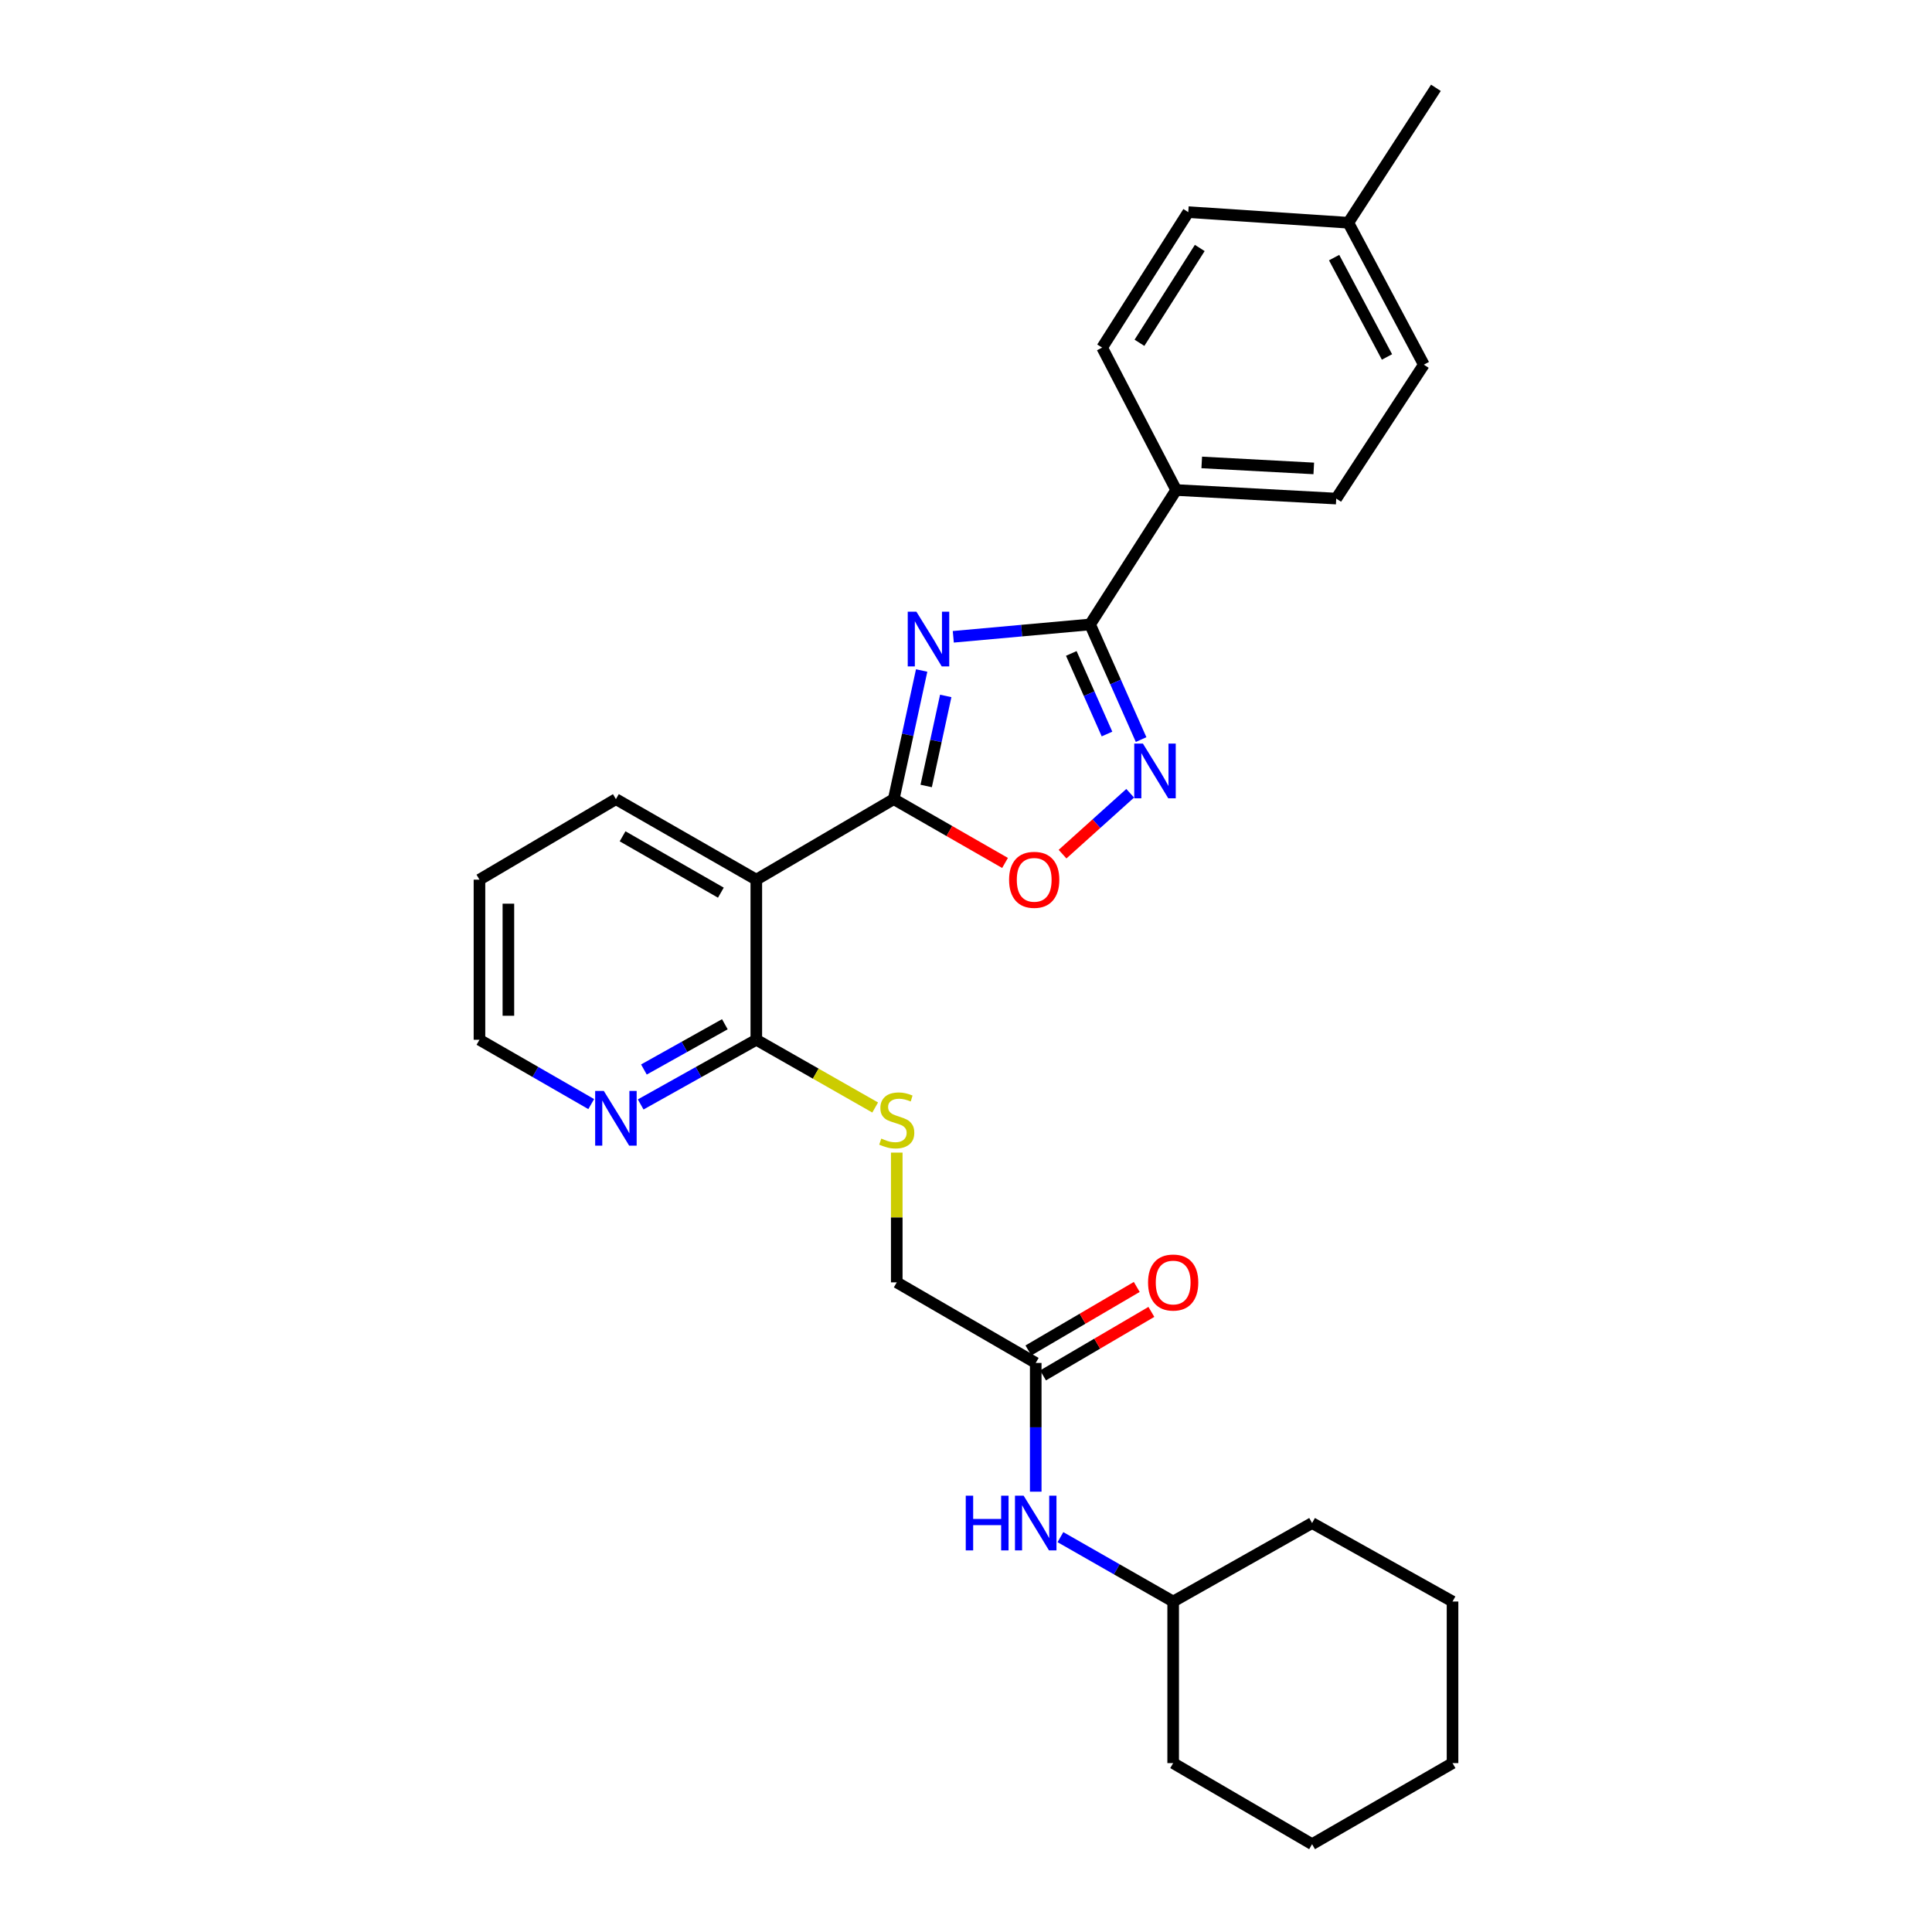<?xml version='1.0' encoding='iso-8859-1'?>
<svg version='1.1' baseProfile='full'
              xmlns='http://www.w3.org/2000/svg'
                      xmlns:rdkit='http://www.rdkit.org/xml'
                      xmlns:xlink='http://www.w3.org/1999/xlink'
                  xml:space='preserve'
width='1000px' height='1000px' viewBox='0 0 1000 1000'>
<!-- END OF HEADER -->
<rect style='opacity:1.0;fill:#FFFFFF;stroke:none' width='1000' height='1000' x='0' y='0'> </rect>
<path class='bond-0' d='M 477.049,347.05 L 469.823,380.342' style='fill:none;fill-rule:evenodd;stroke:#0000FF;stroke-width:6px;stroke-linecap:butt;stroke-linejoin:miter;stroke-opacity:1' />
<path class='bond-0' d='M 469.823,380.342 L 462.597,413.635' style='fill:none;fill-rule:evenodd;stroke:#000000;stroke-width:6px;stroke-linecap:butt;stroke-linejoin:miter;stroke-opacity:1' />
<path class='bond-0' d='M 489.509,360.213 L 484.45,383.517' style='fill:none;fill-rule:evenodd;stroke:#0000FF;stroke-width:6px;stroke-linecap:butt;stroke-linejoin:miter;stroke-opacity:1' />
<path class='bond-0' d='M 484.45,383.517 L 479.392,406.822' style='fill:none;fill-rule:evenodd;stroke:#000000;stroke-width:6px;stroke-linecap:butt;stroke-linejoin:miter;stroke-opacity:1' />
<path class='bond-1' d='M 493.423,329.61 L 528.822,326.41' style='fill:none;fill-rule:evenodd;stroke:#0000FF;stroke-width:6px;stroke-linecap:butt;stroke-linejoin:miter;stroke-opacity:1' />
<path class='bond-1' d='M 528.822,326.41 L 564.221,323.211' style='fill:none;fill-rule:evenodd;stroke:#000000;stroke-width:6px;stroke-linecap:butt;stroke-linejoin:miter;stroke-opacity:1' />
<path class='bond-3' d='M 462.597,413.635 L 391.465,455.312' style='fill:none;fill-rule:evenodd;stroke:#000000;stroke-width:6px;stroke-linecap:butt;stroke-linejoin:miter;stroke-opacity:1' />
<path class='bond-4' d='M 462.597,413.635 L 491.401,430.147' style='fill:none;fill-rule:evenodd;stroke:#000000;stroke-width:6px;stroke-linecap:butt;stroke-linejoin:miter;stroke-opacity:1' />
<path class='bond-4' d='M 491.401,430.147 L 520.205,446.659' style='fill:none;fill-rule:evenodd;stroke:#FF0000;stroke-width:6px;stroke-linecap:butt;stroke-linejoin:miter;stroke-opacity:1' />
<path class='bond-2' d='M 564.221,323.211 L 577.425,353.005' style='fill:none;fill-rule:evenodd;stroke:#000000;stroke-width:6px;stroke-linecap:butt;stroke-linejoin:miter;stroke-opacity:1' />
<path class='bond-2' d='M 577.425,353.005 L 590.63,382.799' style='fill:none;fill-rule:evenodd;stroke:#0000FF;stroke-width:6px;stroke-linecap:butt;stroke-linejoin:miter;stroke-opacity:1' />
<path class='bond-2' d='M 554.498,338.214 L 563.741,359.07' style='fill:none;fill-rule:evenodd;stroke:#000000;stroke-width:6px;stroke-linecap:butt;stroke-linejoin:miter;stroke-opacity:1' />
<path class='bond-2' d='M 563.741,359.07 L 572.984,379.926' style='fill:none;fill-rule:evenodd;stroke:#0000FF;stroke-width:6px;stroke-linecap:butt;stroke-linejoin:miter;stroke-opacity:1' />
<path class='bond-7' d='M 564.221,323.211 L 608.793,253.635' style='fill:none;fill-rule:evenodd;stroke:#000000;stroke-width:6px;stroke-linecap:butt;stroke-linejoin:miter;stroke-opacity:1' />
<path class='bond-28' d='M 584.981,410.593 L 567.476,426.35' style='fill:none;fill-rule:evenodd;stroke:#0000FF;stroke-width:6px;stroke-linecap:butt;stroke-linejoin:miter;stroke-opacity:1' />
<path class='bond-28' d='M 567.476,426.35 L 549.971,442.106' style='fill:none;fill-rule:evenodd;stroke:#FF0000;stroke-width:6px;stroke-linecap:butt;stroke-linejoin:miter;stroke-opacity:1' />
<path class='bond-5' d='M 391.465,455.312 L 391.465,538.185' style='fill:none;fill-rule:evenodd;stroke:#000000;stroke-width:6px;stroke-linecap:butt;stroke-linejoin:miter;stroke-opacity:1' />
<path class='bond-18' d='M 391.465,455.312 L 318.796,413.635' style='fill:none;fill-rule:evenodd;stroke:#000000;stroke-width:6px;stroke-linecap:butt;stroke-linejoin:miter;stroke-opacity:1' />
<path class='bond-18' d='M 373.118,462.045 L 322.249,432.87' style='fill:none;fill-rule:evenodd;stroke:#000000;stroke-width:6px;stroke-linecap:butt;stroke-linejoin:miter;stroke-opacity:1' />
<path class='bond-6' d='M 391.465,538.185 L 422.227,555.712' style='fill:none;fill-rule:evenodd;stroke:#000000;stroke-width:6px;stroke-linecap:butt;stroke-linejoin:miter;stroke-opacity:1' />
<path class='bond-6' d='M 422.227,555.712 L 452.988,573.24' style='fill:none;fill-rule:evenodd;stroke:#CCCC00;stroke-width:6px;stroke-linecap:butt;stroke-linejoin:miter;stroke-opacity:1' />
<path class='bond-9' d='M 391.465,538.185 L 361.541,554.923' style='fill:none;fill-rule:evenodd;stroke:#000000;stroke-width:6px;stroke-linecap:butt;stroke-linejoin:miter;stroke-opacity:1' />
<path class='bond-9' d='M 361.541,554.923 L 331.617,571.66' style='fill:none;fill-rule:evenodd;stroke:#0000FF;stroke-width:6px;stroke-linecap:butt;stroke-linejoin:miter;stroke-opacity:1' />
<path class='bond-9' d='M 375.181,530.143 L 354.234,541.859' style='fill:none;fill-rule:evenodd;stroke:#000000;stroke-width:6px;stroke-linecap:butt;stroke-linejoin:miter;stroke-opacity:1' />
<path class='bond-9' d='M 354.234,541.859 L 333.288,553.575' style='fill:none;fill-rule:evenodd;stroke:#0000FF;stroke-width:6px;stroke-linecap:butt;stroke-linejoin:miter;stroke-opacity:1' />
<path class='bond-12' d='M 464.16,596.589 L 464.16,630.169' style='fill:none;fill-rule:evenodd;stroke:#CCCC00;stroke-width:6px;stroke-linecap:butt;stroke-linejoin:miter;stroke-opacity:1' />
<path class='bond-12' d='M 464.16,630.169 L 464.16,663.75' style='fill:none;fill-rule:evenodd;stroke:#000000;stroke-width:6px;stroke-linecap:butt;stroke-linejoin:miter;stroke-opacity:1' />
<path class='bond-13' d='M 608.793,253.635 L 691.632,258.067' style='fill:none;fill-rule:evenodd;stroke:#000000;stroke-width:6px;stroke-linecap:butt;stroke-linejoin:miter;stroke-opacity:1' />
<path class='bond-13' d='M 622.018,239.353 L 680.006,242.455' style='fill:none;fill-rule:evenodd;stroke:#000000;stroke-width:6px;stroke-linecap:butt;stroke-linejoin:miter;stroke-opacity:1' />
<path class='bond-14' d='M 608.793,253.635 L 570.466,179.917' style='fill:none;fill-rule:evenodd;stroke:#000000;stroke-width:6px;stroke-linecap:butt;stroke-linejoin:miter;stroke-opacity:1' />
<path class='bond-8' d='M 536.09,705.453 L 464.16,663.75' style='fill:none;fill-rule:evenodd;stroke:#000000;stroke-width:6px;stroke-linecap:butt;stroke-linejoin:miter;stroke-opacity:1' />
<path class='bond-10' d='M 536.09,705.453 L 536.09,738.773' style='fill:none;fill-rule:evenodd;stroke:#000000;stroke-width:6px;stroke-linecap:butt;stroke-linejoin:miter;stroke-opacity:1' />
<path class='bond-10' d='M 536.09,738.773 L 536.09,772.094' style='fill:none;fill-rule:evenodd;stroke:#0000FF;stroke-width:6px;stroke-linecap:butt;stroke-linejoin:miter;stroke-opacity:1' />
<path class='bond-11' d='M 539.874,711.909 L 567.913,695.472' style='fill:none;fill-rule:evenodd;stroke:#000000;stroke-width:6px;stroke-linecap:butt;stroke-linejoin:miter;stroke-opacity:1' />
<path class='bond-11' d='M 567.913,695.472 L 595.952,679.036' style='fill:none;fill-rule:evenodd;stroke:#FF0000;stroke-width:6px;stroke-linecap:butt;stroke-linejoin:miter;stroke-opacity:1' />
<path class='bond-11' d='M 532.305,698.996 L 560.344,682.56' style='fill:none;fill-rule:evenodd;stroke:#000000;stroke-width:6px;stroke-linecap:butt;stroke-linejoin:miter;stroke-opacity:1' />
<path class='bond-11' d='M 560.344,682.56 L 588.383,666.123' style='fill:none;fill-rule:evenodd;stroke:#FF0000;stroke-width:6px;stroke-linecap:butt;stroke-linejoin:miter;stroke-opacity:1' />
<path class='bond-30' d='M 306.018,571.478 L 277.095,554.831' style='fill:none;fill-rule:evenodd;stroke:#0000FF;stroke-width:6px;stroke-linecap:butt;stroke-linejoin:miter;stroke-opacity:1' />
<path class='bond-30' d='M 277.095,554.831 L 248.171,538.185' style='fill:none;fill-rule:evenodd;stroke:#000000;stroke-width:6px;stroke-linecap:butt;stroke-linejoin:miter;stroke-opacity:1' />
<path class='bond-19' d='M 548.878,795.628 L 578.053,812.287' style='fill:none;fill-rule:evenodd;stroke:#0000FF;stroke-width:6px;stroke-linecap:butt;stroke-linejoin:miter;stroke-opacity:1' />
<path class='bond-19' d='M 578.053,812.287 L 607.229,828.947' style='fill:none;fill-rule:evenodd;stroke:#000000;stroke-width:6px;stroke-linecap:butt;stroke-linejoin:miter;stroke-opacity:1' />
<path class='bond-16' d='M 691.632,258.067 L 736.977,188.748' style='fill:none;fill-rule:evenodd;stroke:#000000;stroke-width:6px;stroke-linecap:butt;stroke-linejoin:miter;stroke-opacity:1' />
<path class='bond-15' d='M 570.466,179.917 L 615.046,109.8' style='fill:none;fill-rule:evenodd;stroke:#000000;stroke-width:6px;stroke-linecap:butt;stroke-linejoin:miter;stroke-opacity:1' />
<path class='bond-15' d='M 589.784,177.431 L 620.99,128.349' style='fill:none;fill-rule:evenodd;stroke:#000000;stroke-width:6px;stroke-linecap:butt;stroke-linejoin:miter;stroke-opacity:1' />
<path class='bond-17' d='M 615.046,109.8 L 697.886,115.289' style='fill:none;fill-rule:evenodd;stroke:#000000;stroke-width:6px;stroke-linecap:butt;stroke-linejoin:miter;stroke-opacity:1' />
<path class='bond-29' d='M 736.977,188.748 L 697.886,115.289' style='fill:none;fill-rule:evenodd;stroke:#000000;stroke-width:6px;stroke-linecap:butt;stroke-linejoin:miter;stroke-opacity:1' />
<path class='bond-29' d='M 717.9,184.761 L 690.536,133.339' style='fill:none;fill-rule:evenodd;stroke:#000000;stroke-width:6px;stroke-linecap:butt;stroke-linejoin:miter;stroke-opacity:1' />
<path class='bond-21' d='M 697.886,115.289 L 743.222,45.455' style='fill:none;fill-rule:evenodd;stroke:#000000;stroke-width:6px;stroke-linecap:butt;stroke-linejoin:miter;stroke-opacity:1' />
<path class='bond-24' d='M 318.796,413.635 L 248.171,455.312' style='fill:none;fill-rule:evenodd;stroke:#000000;stroke-width:6px;stroke-linecap:butt;stroke-linejoin:miter;stroke-opacity:1' />
<path class='bond-22' d='M 607.229,828.947 L 607.229,912.585' style='fill:none;fill-rule:evenodd;stroke:#000000;stroke-width:6px;stroke-linecap:butt;stroke-linejoin:miter;stroke-opacity:1' />
<path class='bond-23' d='M 607.229,828.947 L 679.134,788.326' style='fill:none;fill-rule:evenodd;stroke:#000000;stroke-width:6px;stroke-linecap:butt;stroke-linejoin:miter;stroke-opacity:1' />
<path class='bond-20' d='M 248.171,538.185 L 248.171,455.312' style='fill:none;fill-rule:evenodd;stroke:#000000;stroke-width:6px;stroke-linecap:butt;stroke-linejoin:miter;stroke-opacity:1' />
<path class='bond-20' d='M 263.139,525.754 L 263.139,467.743' style='fill:none;fill-rule:evenodd;stroke:#000000;stroke-width:6px;stroke-linecap:butt;stroke-linejoin:miter;stroke-opacity:1' />
<path class='bond-26' d='M 607.229,912.585 L 679.134,954.545' style='fill:none;fill-rule:evenodd;stroke:#000000;stroke-width:6px;stroke-linecap:butt;stroke-linejoin:miter;stroke-opacity:1' />
<path class='bond-25' d='M 679.134,788.326 L 751.829,828.947' style='fill:none;fill-rule:evenodd;stroke:#000000;stroke-width:6px;stroke-linecap:butt;stroke-linejoin:miter;stroke-opacity:1' />
<path class='bond-27' d='M 751.829,828.947 L 751.829,912.585' style='fill:none;fill-rule:evenodd;stroke:#000000;stroke-width:6px;stroke-linecap:butt;stroke-linejoin:miter;stroke-opacity:1' />
<path class='bond-31' d='M 679.134,954.545 L 751.829,912.585' style='fill:none;fill-rule:evenodd;stroke:#000000;stroke-width:6px;stroke-linecap:butt;stroke-linejoin:miter;stroke-opacity:1' />
<path  class='atom-0' d='M 474.323 316.61
L 483.603 331.61
Q 484.523 333.09, 486.003 335.77
Q 487.483 338.45, 487.563 338.61
L 487.563 316.61
L 491.323 316.61
L 491.323 344.93
L 487.443 344.93
L 477.483 328.53
Q 476.323 326.61, 475.083 324.41
Q 473.883 322.21, 473.523 321.53
L 473.523 344.93
L 469.843 344.93
L 469.843 316.61
L 474.323 316.61
' fill='#0000FF'/>
<path  class='atom-3' d='M 591.564 384.872
L 600.844 399.872
Q 601.764 401.352, 603.244 404.032
Q 604.724 406.712, 604.804 406.872
L 604.804 384.872
L 608.564 384.872
L 608.564 413.192
L 604.684 413.192
L 594.724 396.792
Q 593.564 394.872, 592.324 392.672
Q 591.124 390.472, 590.764 389.792
L 590.764 413.192
L 587.084 413.192
L 587.084 384.872
L 591.564 384.872
' fill='#0000FF'/>
<path  class='atom-5' d='M 522.3 455.392
Q 522.3 448.592, 525.66 444.792
Q 529.02 440.992, 535.3 440.992
Q 541.58 440.992, 544.94 444.792
Q 548.3 448.592, 548.3 455.392
Q 548.3 462.272, 544.9 466.192
Q 541.5 470.072, 535.3 470.072
Q 529.06 470.072, 525.66 466.192
Q 522.3 462.312, 522.3 455.392
M 535.3 466.872
Q 539.62 466.872, 541.94 463.992
Q 544.3 461.072, 544.3 455.392
Q 544.3 449.832, 541.94 447.032
Q 539.62 444.192, 535.3 444.192
Q 530.98 444.192, 528.62 446.992
Q 526.3 449.792, 526.3 455.392
Q 526.3 461.112, 528.62 463.992
Q 530.98 466.872, 535.3 466.872
' fill='#FF0000'/>
<path  class='atom-7' d='M 456.16 589.325
Q 456.48 589.445, 457.8 590.005
Q 459.12 590.565, 460.56 590.925
Q 462.04 591.245, 463.48 591.245
Q 466.16 591.245, 467.72 589.965
Q 469.28 588.645, 469.28 586.365
Q 469.28 584.805, 468.48 583.845
Q 467.72 582.885, 466.52 582.365
Q 465.32 581.845, 463.32 581.245
Q 460.8 580.485, 459.28 579.765
Q 457.8 579.045, 456.72 577.525
Q 455.68 576.005, 455.68 573.445
Q 455.68 569.885, 458.08 567.685
Q 460.52 565.485, 465.32 565.485
Q 468.6 565.485, 472.32 567.045
L 471.4 570.125
Q 468 568.725, 465.44 568.725
Q 462.68 568.725, 461.16 569.885
Q 459.64 571.005, 459.68 572.965
Q 459.68 574.485, 460.44 575.405
Q 461.24 576.325, 462.36 576.845
Q 463.52 577.365, 465.44 577.965
Q 468 578.765, 469.52 579.565
Q 471.04 580.365, 472.12 582.005
Q 473.24 583.605, 473.24 586.365
Q 473.24 590.285, 470.6 592.405
Q 468 594.485, 463.64 594.485
Q 461.12 594.485, 459.2 593.925
Q 457.32 593.405, 455.08 592.485
L 456.16 589.325
' fill='#CCCC00'/>
<path  class='atom-10' d='M 312.536 564.672
L 321.816 579.672
Q 322.736 581.152, 324.216 583.832
Q 325.696 586.512, 325.776 586.672
L 325.776 564.672
L 329.536 564.672
L 329.536 592.992
L 325.656 592.992
L 315.696 576.592
Q 314.536 574.672, 313.296 572.472
Q 312.096 570.272, 311.736 569.592
L 311.736 592.992
L 308.056 592.992
L 308.056 564.672
L 312.536 564.672
' fill='#0000FF'/>
<path  class='atom-11' d='M 499.87 774.166
L 503.71 774.166
L 503.71 786.206
L 518.19 786.206
L 518.19 774.166
L 522.03 774.166
L 522.03 802.486
L 518.19 802.486
L 518.19 789.406
L 503.71 789.406
L 503.71 802.486
L 499.87 802.486
L 499.87 774.166
' fill='#0000FF'/>
<path  class='atom-11' d='M 529.83 774.166
L 539.11 789.166
Q 540.03 790.646, 541.51 793.326
Q 542.99 796.006, 543.07 796.166
L 543.07 774.166
L 546.83 774.166
L 546.83 802.486
L 542.95 802.486
L 532.99 786.086
Q 531.83 784.166, 530.59 781.966
Q 529.39 779.766, 529.03 779.086
L 529.03 802.486
L 525.35 802.486
L 525.35 774.166
L 529.83 774.166
' fill='#0000FF'/>
<path  class='atom-12' d='M 594.229 663.83
Q 594.229 657.03, 597.589 653.23
Q 600.949 649.43, 607.229 649.43
Q 613.509 649.43, 616.869 653.23
Q 620.229 657.03, 620.229 663.83
Q 620.229 670.71, 616.829 674.63
Q 613.429 678.51, 607.229 678.51
Q 600.989 678.51, 597.589 674.63
Q 594.229 670.75, 594.229 663.83
M 607.229 675.31
Q 611.549 675.31, 613.869 672.43
Q 616.229 669.51, 616.229 663.83
Q 616.229 658.27, 613.869 655.47
Q 611.549 652.63, 607.229 652.63
Q 602.909 652.63, 600.549 655.43
Q 598.229 658.23, 598.229 663.83
Q 598.229 669.55, 600.549 672.43
Q 602.909 675.31, 607.229 675.31
' fill='#FF0000'/>
</svg>
